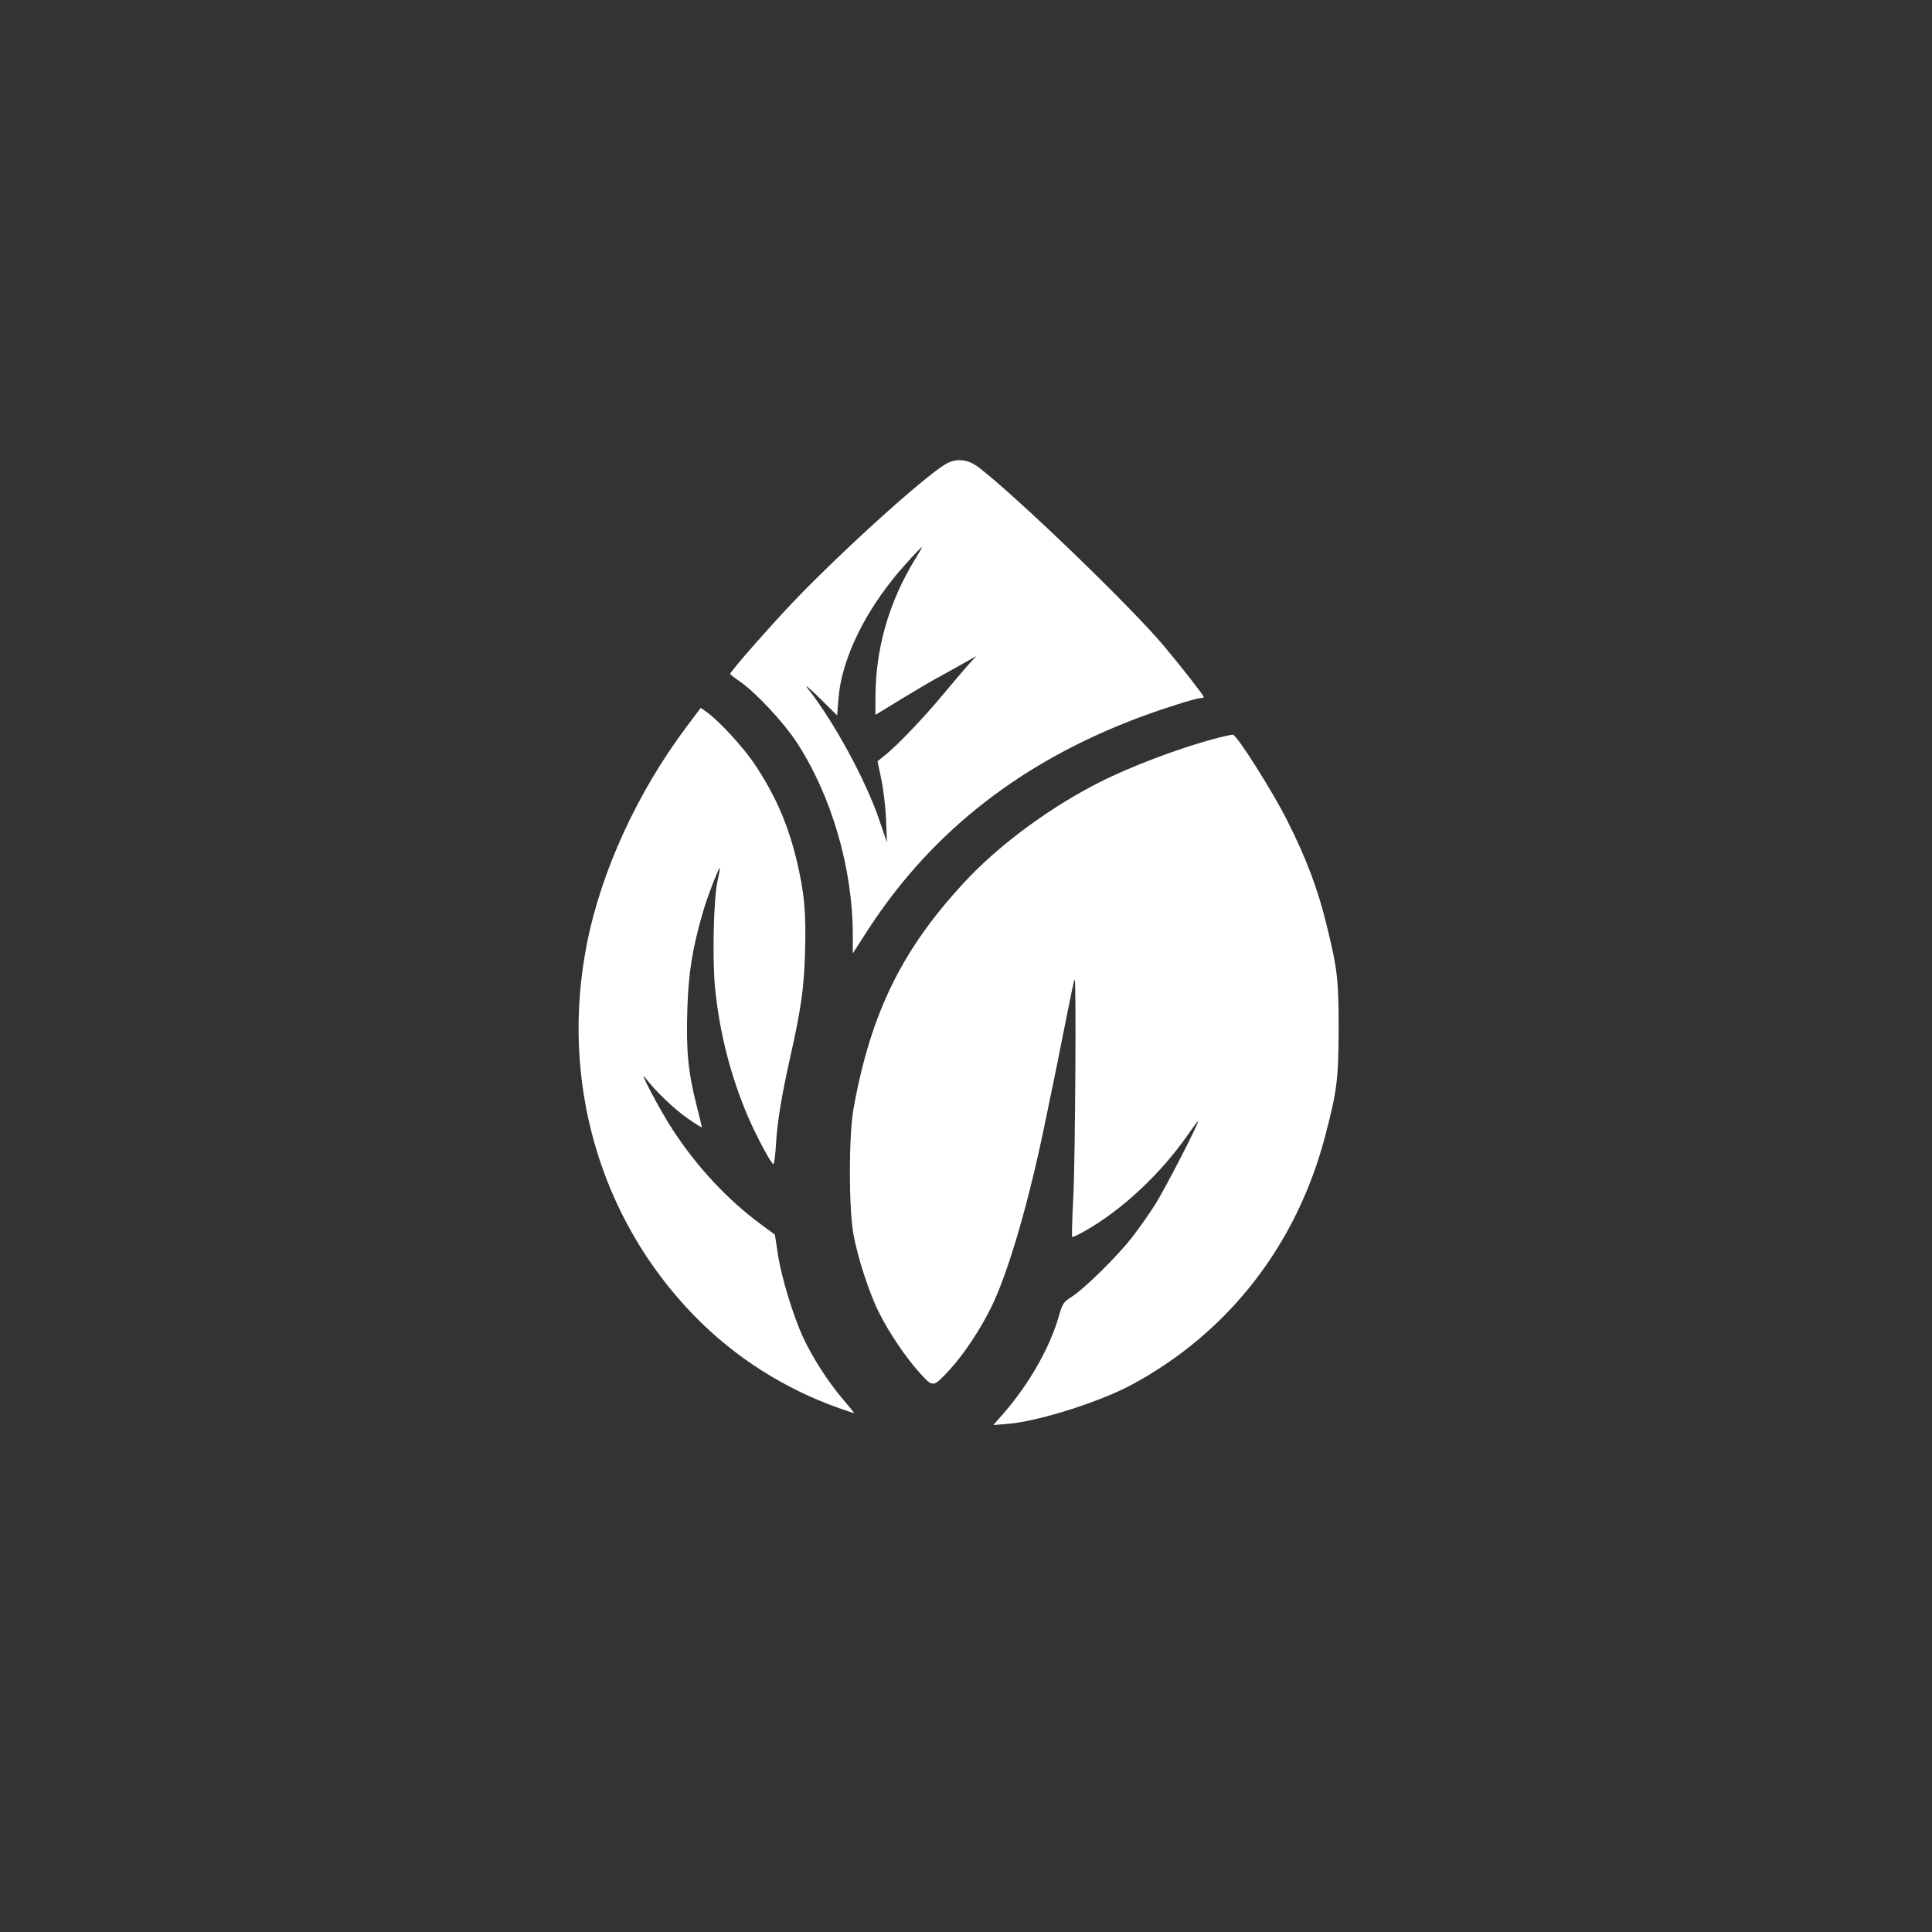 <?xml version="1.0" standalone="no"?>
<!DOCTYPE svg PUBLIC "-//W3C//DTD SVG 20010904//EN"
 "http://www.w3.org/TR/2001/REC-SVG-20010904/DTD/svg10.dtd">
<svg version="1.0" xmlns="http://www.w3.org/2000/svg"
 width="1024pt" height="1024pt" viewBox="0 0 1024 1024"
 preserveAspectRatio="xMidYMid meet">

<rect x="0" y="0" width="1024" height="1024" fill="#333333" stroke="none"/>

<g transform="translate(0,1024) scale(0.1,-0.1)"
fill="#ffffff" stroke="none">
<path d="M5010 7779 c-123 -75 -557 -468 -814 -738 -124 -131 -326 -361 -326
-373 0 -3 24 -21 54 -42 81 -56 227 -212 297 -318 186 -284 299 -670 299
-1025 l0 -96 67 104 c327 513 785 883 1388 1122 134 54 360 127 391 127 8 0
14 3 14 6 0 8 -113 153 -210 269 -171 205 -785 797 -983 948 -59 45 -120 50
-177 16z m-160 -503 c-140 -230 -210 -475 -210 -737 l0 -88 134 82 c74 45 165
99 203 119 37 20 97 54 133 74 l65 37 -36 -39 c-19 -21 -79 -91 -133 -156
-105 -127 -246 -275 -313 -329 l-42 -34 19 -90 c11 -49 23 -146 26 -215 l5
-125 -41 120 c-72 211 -240 520 -378 695 -21 27 4 7 60 -48 l95 -94 7 88 c14
189 118 420 284 629 48 62 152 175 159 175 2 0 -15 -29 -37 -64z"/>
<path d="M3638 6387 c-261 -349 -452 -765 -528 -1153 -142 -724 68 -1452 569
-1967 215 -221 481 -390 775 -493 38 -13 71 -24 73 -24 2 0 -26 35 -63 78 -75
88 -162 224 -209 327 -52 114 -112 312 -131 430 l-17 111 -77 57 c-174 129
-332 298 -460 492 -70 106 -194 341 -148 280 52 -68 152 -164 223 -213 41 -29
75 -50 75 -47 0 3 -13 59 -30 124 -43 171 -54 286 -47 501 6 195 27 324 82
513 23 82 85 241 90 235 2 -2 -4 -32 -12 -68 -21 -91 -28 -419 -13 -567 24
-239 84 -471 175 -683 44 -102 123 -250 134 -250 4 0 11 48 14 108 7 118 30
257 76 462 58 259 73 367 78 558 6 207 -4 315 -47 492 -47 189 -111 335 -221
501 -60 89 -188 229 -255 276 l-30 21 -76 -101z"/>
<path d="M6435 6324 c-190 -51 -443 -147 -605 -229 -252 -127 -513 -317 -691
-502 -350 -367 -522 -711 -615 -1228 -26 -146 -26 -530 0 -670 23 -124 84
-312 136 -414 52 -105 146 -243 217 -320 69 -76 69 -76 158 21 74 80 164 216
222 336 89 185 194 546 278 952 20 96 47 227 60 290 13 63 40 198 60 300 20
101 38 187 41 189 9 9 3 -944 -7 -1147 -6 -117 -9 -216 -6 -218 2 -3 33 12 68
32 195 110 400 302 544 508 30 44 55 76 55 72 0 -17 -170 -347 -223 -433 -31
-50 -88 -131 -126 -180 -78 -101 -254 -274 -322 -317 -43 -28 -48 -34 -69
-109 -47 -162 -157 -354 -289 -506 l-56 -64 76 6 c165 14 487 116 658 208 512
276 874 741 1025 1319 63 240 70 300 71 565 0 264 -6 318 -62 545 -46 193
-109 360 -210 560 -76 152 -265 451 -288 456 -5 1 -50 -9 -100 -22z"/>
</g>
</svg>
